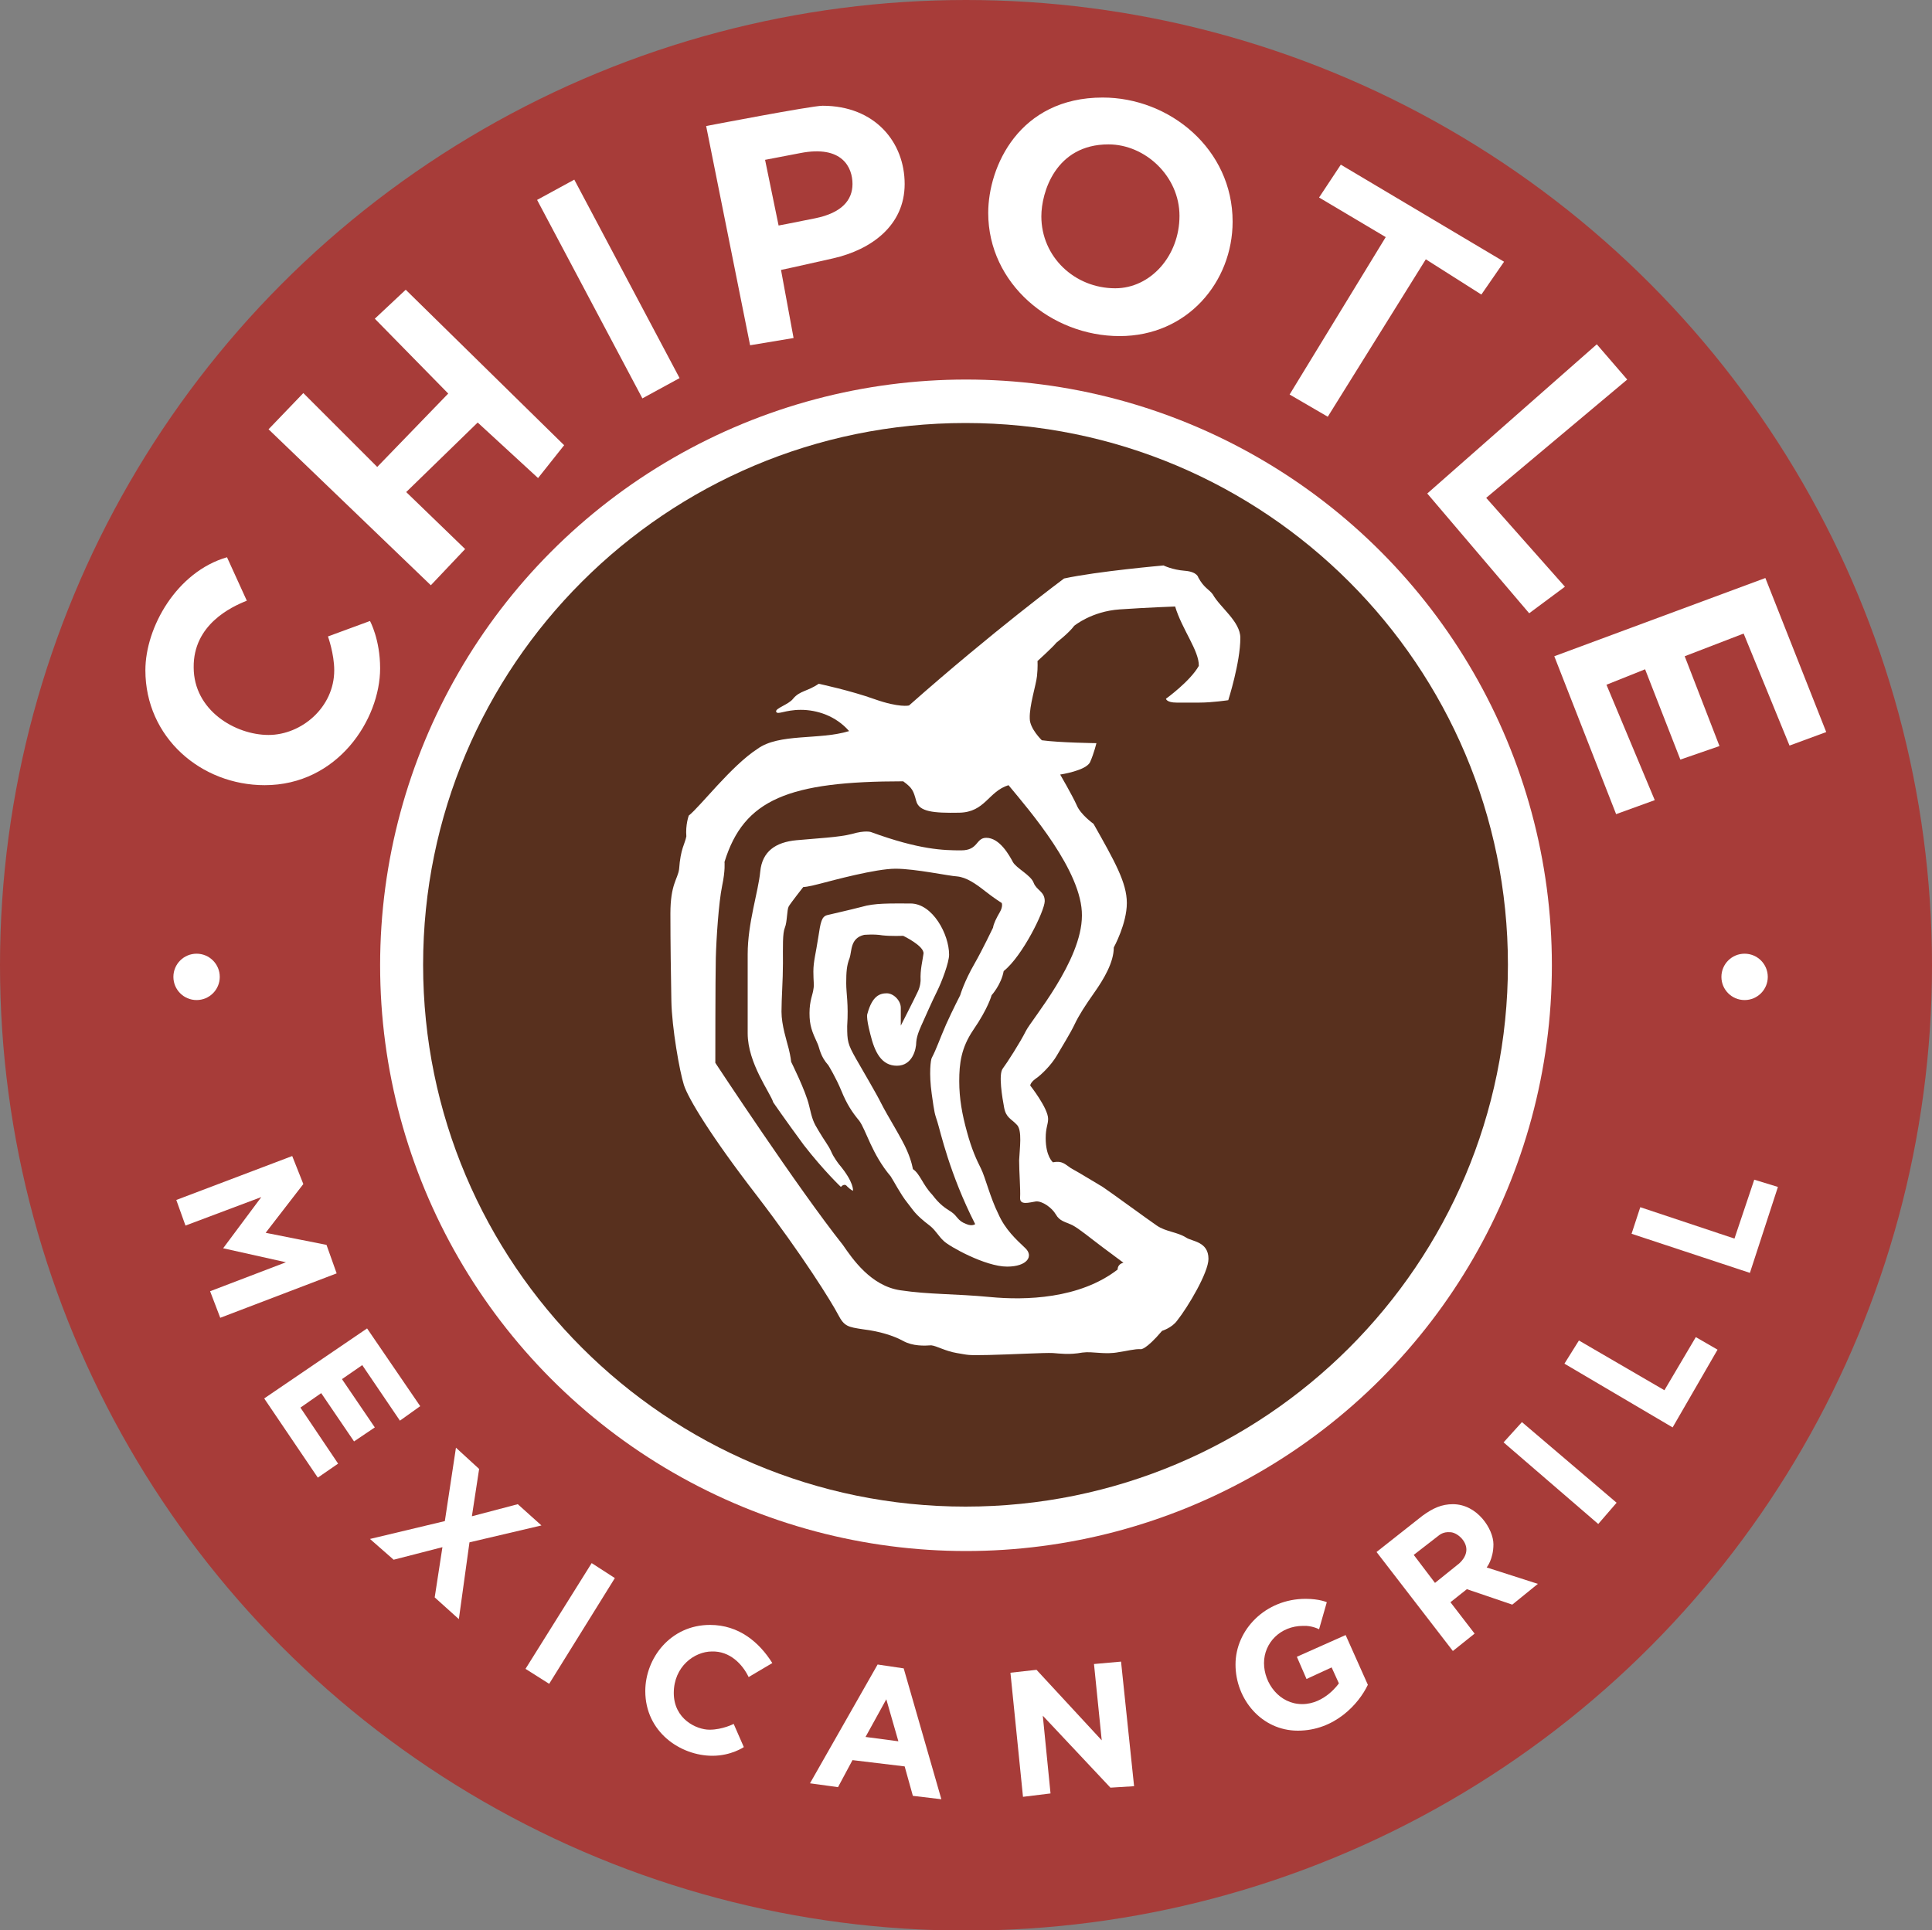 <?xml version="1.0" encoding="utf-8"?>
<!-- Generator: Adobe Illustrator 21.0.2, SVG Export Plug-In . SVG Version: 6.00 Build 0)  -->
<svg version="1.1" xmlns="http://www.w3.org/2000/svg" xmlns:xlink="http://www.w3.org/1999/xlink" x="0px" y="0px"
	 viewBox="0 0 400 399.7" style="enable-background:new 0 0 400 399.7;" xml:space="preserve">
<rect x="0" y="0" width="400" height="399.7" fill="#808080" stroke="none"/>
<g id="Fold_Area">
</g>
<g id="Margin_area">
</g>
<g id="Content">
	<g>
		<ellipse style="fill:#A73C39;" cx="200" cy="199.9" rx="200" ry="199.9"/>
		<ellipse style="fill:#FFFFFF;" cx="200" cy="199.9" rx="121.3" ry="121.3"/>
		<path style="fill:#58301E;" d="M312.2,199.8c0,62-50.3,112.2-112.3,112.2c-62,0-112.3-50.3-112.3-112.2
			c0-62,50.3-112.2,112.3-112.2C262,87.6,312.2,137.9,312.2,199.8z"/>
		<circle style="fill:#FFFFFF;" cx="40.7" cy="202.3" r="4.8"/>
		<circle style="fill:#FFFFFF;" cx="361.2" cy="202.3" r="4.8"/>
		<path style="fill:#FFFFFF;" d="M248.2,137.9c0.1-3.1-3.5-7.6-4.9-12.3c0,0-5.7,0.2-11.5,0.6c-5.8,0.4-9.4,3.4-9.4,3.4
			c-1.1,1.5-3.7,3.5-3.7,3.5c-0.6,0.8-3.9,3.8-3.9,3.8s0.1,1.2-0.1,3.1c-0.2,1.9-1.6,6.1-1.5,8.8c0,2.1,2.5,4.5,2.5,4.5
			c3.6,0.5,11.3,0.6,11.3,0.6s-0.5,2.1-1.3,3.9c-0.8,1.8-6.2,2.6-6.2,2.6s2.5,4.3,3.4,6.3c0.8,2,3.5,3.9,3.5,3.9
			c4.4,7.8,6.9,12.2,6.9,16.4c0,4.3-2.7,9.2-2.7,9.2c0,3.1-2.1,6.6-4,9.3c-1.9,2.7-3.2,4.7-4.1,6.6c-0.9,1.9-2.6,4.6-3.7,6.5
			c-1.1,1.9-3.2,4-4.4,4.8c-1.1,0.8-1.1,1.4-1.1,1.4s3.7,4.7,3.7,6.9c0,1.2-0.5,1.8-0.5,4c0,3.8,1.5,5,1.5,5
			c1.9-0.4,2.5,0.4,3.7,1.2c2,1.1,5.4,3.2,6.6,3.9c1.1,0.7,9.3,6.7,11.2,8c1.9,1.3,4.2,1.3,6.1,2.5c1.2,0.8,4.6,0.8,4.6,4.4
			c0,2.8-4.2,9.9-6.5,12.8c-1.1,1.5-3.1,2.1-3.1,2.1c-3.4,4-4.4,3.8-4.4,3.8c-1.2-0.1-3,0.4-4.5,0.6c-3,0.6-5.4-0.2-7.6,0.1
			c-2.8,0.5-4.6,0.2-6.1,0.1c-1.6-0.1-8.7,0.3-13.3,0.4c-4.7,0.1-4.1,0-6.6-0.4c-2.4-0.4-4.2-1.5-5.3-1.6c-1.4,0.1-3.8,0.2-5.8-0.9
			c-2-1.1-4.9-2-8.2-2.4c-3.3-0.5-4-0.6-5.3-3.1c-1.3-2.5-7.3-12.2-16.8-24.6c-9.5-12.3-14.2-20.1-15.1-22.9
			c-0.9-2.8-2.5-11.9-2.6-17.4c-0.1-5.5-0.2-12-0.2-18.1c0-6.1,1.5-7.1,1.8-9.2c0.3-4.3,1.2-5.2,1.5-6.8c-0.2-2.4,0.5-4.3,0.5-4.3
			c2.4-1.9,8.8-10.3,14.2-13.8c4.5-3.3,12.8-1.8,19-3.7c-2.8-3.2-6.7-4.4-10-4.4c-3.3,0-4.8,1.1-5.1,0.4c-0.3-0.7,2.6-1.5,3.5-2.7
			c1.4-1.7,3-1.5,5.3-3.1c0,0,6.6,1.4,11.6,3.2c5.1,1.8,7.1,1.3,7.1,1.3c17.4-15.4,32.1-26.3,32.1-26.3c6.9-1.5,20.6-2.7,20.6-2.7
			s1.8,0.9,4.4,1.1c2.6,0.2,2.8,1.4,2.8,1.4c1.2,2.2,2.2,2.4,3,3.5c1.5,2.7,5.7,5.6,5.7,9c0,5.1-2.5,12.9-2.5,12.9s-3.3,0.5-6,0.5
			c-2.7,0-2.6,0-4.7,0c-2.1,0-2.2-0.8-2.2-0.8S246.4,141.1,248.2,137.9z M208.8,162.6c-4.2,1.3-4.8,5.6-10.2,5.7
			c-5.4,0.1-8.3-0.2-8.9-2.4c-0.6-2.2-0.8-2.7-2.7-4.1c-23.7,0-33,3.7-37,16.7c0,0,0.2,1.7-0.5,5c-0.7,3.4-1.2,10.9-1.3,14.9
			c-0.1,4-0.1,21.7-0.1,21.7s17.1,26,26.4,37.7c2,2.9,5.8,8.5,11.9,9.4c6,0.9,11.3,0.7,18.6,1.4c7.3,0.7,18.5,0.4,26.4-5.7
			c0,0-0.1-1.1,1.2-1.4c0,0-1.5-1.1-4.3-3.2c-2.8-2.1-4.8-3.8-6.3-4.6c-1.5-0.7-2.6-0.8-3.4-2.2c-0.8-1.4-2.8-2.8-4.1-2.7
			c-1.4,0.2-3.4,0.9-3.3-0.8c0.1-1.7-0.2-5.3-0.2-7.7c0.1-2.4,0.7-6.3-0.5-7.4c-1.1-1.2-2.2-1.4-2.6-3.5c-0.4-2.1-1.2-6.9-0.3-8.1
			c0.9-1.2,3.6-5.4,4.8-7.8c1.2-2.4,11.6-14.5,11.6-23.9C224.1,180.5,213.2,167.9,208.8,162.6z"/>
		<path style="fill:#FFFFFF;" d="M174.1,245.8c0,0,0.7-0.9,1.3-0.1c0.7,0.7,1.2,0.9,1.2,0.9s0.3-1.7-2.9-5.5c0,0-1.1-1.4-1.6-2.6
			c-0.5-1.2-1.5-2.4-2.6-4.3c-1.1-1.8-1.3-2.3-2-5.3c-0.7-3-3.7-9-3.7-9s-0.1-1.1-0.5-2.7c-0.4-1.6-1.5-4.9-1.5-7.7
			c0-2.8,0.3-6.5,0.3-10c0-3.5-0.1-6.2,0.4-7.4c0.5-1.2,0.4-3.7,0.8-4.4c0.4-0.7,3-4,3-4s0.9,0,3.5-0.7c2.7-0.7,11.5-3.1,15.6-3.1
			c4.1,0,11,1.5,12.8,1.6c1.9,0.2,3.8,1.5,5.7,3c1.9,1.5,3.5,2.5,3.5,2.5s0.3,0.7-0.4,1.9c-0.7,1.2-1.3,2.4-1.4,3.2
			c0,0-2.2,4.6-3.8,7.4c-2.2,3.8-3,6.6-3,6.6s-1.5,2.9-2.9,6c-1.4,3.2-2,5.1-3,7c-0.2,0.4-0.6,3.1,0,7.4c0.6,4.3,0.6,4,1.2,5.9
			c0.6,1.9,2.5,10.7,7.8,21.1c0,0-0.6,0.5-1.8,0c-1.9-0.7-1.8-1.6-3.1-2.5c-1.4-0.9-2.4-1.5-4-3.6c-2-2.1-2.5-4.3-4-5.3
			c0,0-0.2-1.5-1.2-3.8c-1-2.4-4.1-7.3-5.3-9.7c-1.2-2.4-3.6-6.4-5.3-9.4c-1.7-3-1.8-3.6-1.8-6.7c0.3-4.7-0.2-6.6-0.2-8.9
			c0-2.3,0.1-3.7,0.7-5.2c0.5-1.5,0.1-4.1,3-4.8c0,0,2.1-0.2,3.8,0.1c1.8,0.2,4.3,0.1,4.3,0.1s4.4,2.1,4.2,3.7
			c-0.2,1.5-0.7,3.3-0.6,5.5c0,0,0,1.2-0.6,2.4c-0.6,1.3-3.5,7-3.5,7s0-2.2,0-3.7c0-1.5-1.5-3-2.9-3c-1.4,0-3,0.5-4,4.2
			c0,0-0.4,0.5,0.6,4.3c0.9,3.7,2.3,6.5,5.5,6.5c3.2,0,4-3.4,4-4.9c0.1-1.5,1-3.3,1.4-4.2c0.4-0.9,1.9-4.3,2.9-6.3
			c1-2,2.5-6,2.5-7.6c0-4.2-3.4-10.6-8-10.6c-4.4,0-7.4-0.1-10.1,0.7c-2.7,0.7-5.9,1.4-7.1,1.7c-1.2,0.3-1.4,1.4-1.9,4.7
			c-0.5,3.3-1,4.9-1,7c0,2.1,0.2,2.7,0,3.7c-0.1,1-0.8,2.3-0.8,4.9c0,2.6,0.5,3.8,1.7,6.4c0.4,0.9,0.5,2.5,2.2,4.4
			c0,0,1.6,2.6,2.7,5.3c1.1,2.7,2.2,4.4,3.7,6.2c1.4,1.9,2.6,6.9,6.5,11.5c0.6,0.9,2.1,3.8,3.4,5.4c1.3,1.6,1.5,2.4,4.8,4.9
			c1.2,1,1.7,2.1,2.8,3.1c1.1,1.1,8.6,5.3,13.1,5.3c4.2,0,5.6-2.2,3.7-3.9c-1.8-1.7-4.1-3.8-5.5-7c-1.7-3.4-2.7-7.6-3.6-9.4
			c-0.9-1.8-1.9-3.9-2.9-7.6c-1-3.6-1.6-6.9-1.6-10.5c0-3.7,0.4-6.9,2.9-10.6c3.1-4.5,3.8-7.2,3.8-7.2s2-2.2,2.5-5
			c3.9-3.1,8.5-12.5,8.5-14.5c0-2-1.7-2.2-2.3-3.8c-0.6-1.6-3.6-3-4.3-4.3c-0.7-1.3-2.7-5-5.5-5c-2.2,0-1.6,2.6-5.2,2.6
			c-3.6,0-8.6-0.1-18.7-3.8c0,0-1.2-0.4-3.9,0.4c-2.7,0.7-7.2,0.9-11.5,1.3c-4.3,0.4-7.1,2.3-7.5,6.5c-0.4,4.2-2.6,10.6-2.6,17.1
			c0,6.4,0,12.6,0,16.4c0,6.2,4.7,12.3,5.3,14.3c0,0,2.4,3.5,6.3,8.8C170.6,242.5,174.1,245.8,174.1,245.8z"/>
		<path style="fill:#FFFFFF;" d="M51.1,124.4l-4.1-9c-10.4,3-16.9,14.5-16.9,23.4c0,13.9,11.5,23.8,24.7,23.8
			c15.1,0,23.9-13.6,23.9-24.2c0-6-2.1-9.8-2.1-9.8l-8.7,3.2c0,0,1.3,3.6,1.3,7c0,7.7-6.8,13.4-13.6,13.4c-6.9,0-15.5-5.1-15.5-14
			C40,129.4,47.8,125.7,51.1,124.4z"/>
		<polygon style="fill:#FFFFFF;" points="62.8,81.4 55.6,88.9 89.2,121.2 96.3,113.7 84.1,101.9 98.9,87.5 111.4,99 116.8,92.2 
			84,60 77.6,66 92.8,81.5 78.1,96.7 		"/>
		<polygon style="fill:#FFFFFF;" points="118.9,37.2 111.2,41.4 133,82.5 140.7,78.3 		"/>
		<path style="fill:#FFFFFF;" d="M164.3,70l-9,1.5l-9.1-45.4c0,0,21.8-4.2,24.1-4.2c10.9,0,17,7.6,17,16.2s-6.9,13.6-14.8,15.4
			c-7.9,1.8-10.8,2.4-10.8,2.4L164.3,70z M165.7,31.7l-7.3,1.4l2.8,13.6c0,0,2.2-0.4,7.6-1.5c5.4-1.1,7.7-3.7,7.7-7.1
			C176.5,34.7,174.4,30,165.7,31.7z"/>
		<path style="fill:#FFFFFF;" d="M255.2,45.9c0,12.4-9.3,23.7-23.4,23.7c-14.1,0-27.2-10.8-27.2-25.5c0-9.6,6.4-23.9,23.7-23.9
			C242.2,20.2,255.2,30.9,255.2,45.9z M229.5,29.9c-11,0-13.9,10-13.9,14.9c0,8.4,6.9,14.9,15.3,14.9c7.3,0,13.3-6.7,13.3-15
			C244.2,36.5,237.1,29.9,229.5,29.9z"/>
		<polygon style="fill:#FFFFFF;" points="311.4,54.2 277.6,34.1 273.1,40.9 286.9,49.1 267,81.7 274.9,86.3 295.2,53.7 306.7,61 		
			"/>
		<polygon style="fill:#FFFFFF;" points="336.9,78.6 330.6,71.3 295.5,102.2 316.6,127 324,121.5 307.7,103.1 		"/>
		<polygon style="fill:#FFFFFF;" points="370.5,154.4 378.1,151.6 365.5,119.7 321.8,135.9 334.6,168.6 342.6,165.7 332.6,141.8 
			340.6,138.6 347.9,157.3 356,154.5 348.8,135.9 361,131.2 		"/>
		<polygon style="fill:#FFFFFF;" points="38.4,253.8 54.1,247.9 46.2,258.5 59.2,261.4 43.5,267.4 45.6,272.9 69.7,263.7 
			67.6,257.8 55,255.3 62.8,245.2 60.5,239.4 36.5,248.5 		"/>
		<polygon style="fill:#FFFFFF;" points="82.8,294.2 87,291.2 76,275.1 54.7,289.6 65.8,306 70,303.1 62.2,291.5 66.5,288.5 
			73.3,298.5 77.6,295.6 70.8,285.6 75,282.7 		"/>
		<polygon style="fill:#FFFFFF;" points="99.2,304.2 94.4,299.8 92.1,315 76.6,318.7 81.5,323 91.6,320.4 90,330.8 95,335.3 
			97.2,319.4 112.1,315.9 107.2,311.5 97.7,314 		"/>
		<polygon style="fill:#FFFFFF;" points="127.3,326.8 122.5,323.7 108.8,345.6 113.7,348.7 		"/>
		<path style="fill:#FFFFFF;" d="M155,347.3l4.9-2.9c-2.7-4.3-6.9-7.9-12.9-7.9c-8.2,0-13.4,6.9-13.4,13.7c0,8.5,7.3,13.4,13.9,13.4
			c3.9,0,6.5-1.8,6.5-1.8l-2.1-4.8c0,0-2.3,1.2-5,1.2c-2.7,0-7.4-2.2-7.4-7.6c0-5.5,4.3-8.6,7.9-8.6
			C151.1,341.9,153.7,344.6,155,347.3z"/>
		<path style="fill:#FFFFFF;" d="M194.9,372.6l-5.9-0.7l-1.7-6.1l-10.8-1.3l-3,5.6l-5.8-0.8l14-24.6l5.4,0.8L194.9,372.6z
			 M183.5,351.9l-4.3,7.8l6.8,0.9L183.5,351.9z"/>
		<polygon style="fill:#FFFFFF;" points="214.6,345.8 209.2,346.4 211.8,372.1 217.5,371.4 215.9,355.3 229.9,370.2 234.8,369.9 
			232.1,344.1 226.5,344.6 228.1,360.4 		"/>
		<path style="fill:#FFFFFF;" d="M273.1,337.4l1.6-5.6c0,0-1.5-0.7-4.4-0.7c-8.3,0-14.5,6.4-14.5,13.6c0,7.2,5.4,13.7,12.9,13.7
			c7.6,0,12.6-5.5,14.5-9.5l-4.6-10.3l-10.1,4.5l2,4.6l5.2-2.4l1.5,3.3c0,0-2.9,4.3-7.6,4.3c-4.7,0-7.9-4.3-7.9-8.5
			c0-4.2,3.4-7.7,8.1-7.7C271.6,336.6,273.1,337.4,273.1,337.4z"/>
		<path style="fill:#FFFFFF;" d="M300.8,311.5c5.1,0,8.4,5.2,8.4,8.3c0,3.1-1.4,4.8-1.4,4.8l10.6,3.4l-5.3,4.3l-9.4-3.2l-3.4,2.7
			l5,6.5l-4.5,3.6L285,321.4l9.5-7.5C296.7,312.3,298.5,311.5,300.8,311.5z M297.6,318.2l-4.9,3.8l4.4,5.8l4.6-3.7
			c0,0,1.9-1.3,1.9-3.2c0-1.9-2-3.6-3.4-3.6C298.8,317.2,298.1,317.8,297.6,318.2z"/>
		<polygon style="fill:#FFFFFF;" points="315.1,294.5 311.3,298.7 330.9,315.6 334.7,311.2 		"/>
		<polygon style="fill:#FFFFFF;" points="326.9,277.6 323.9,282.4 346.3,295.6 355.6,279.5 351.1,276.9 344.6,287.9 		"/>
		<polygon style="fill:#FFFFFF;" points="339.6,250 337.8,255.5 362.3,263.6 368.1,245.8 363.2,244.3 359.1,256.5 		"/>
	</g>
</g>
</svg>
